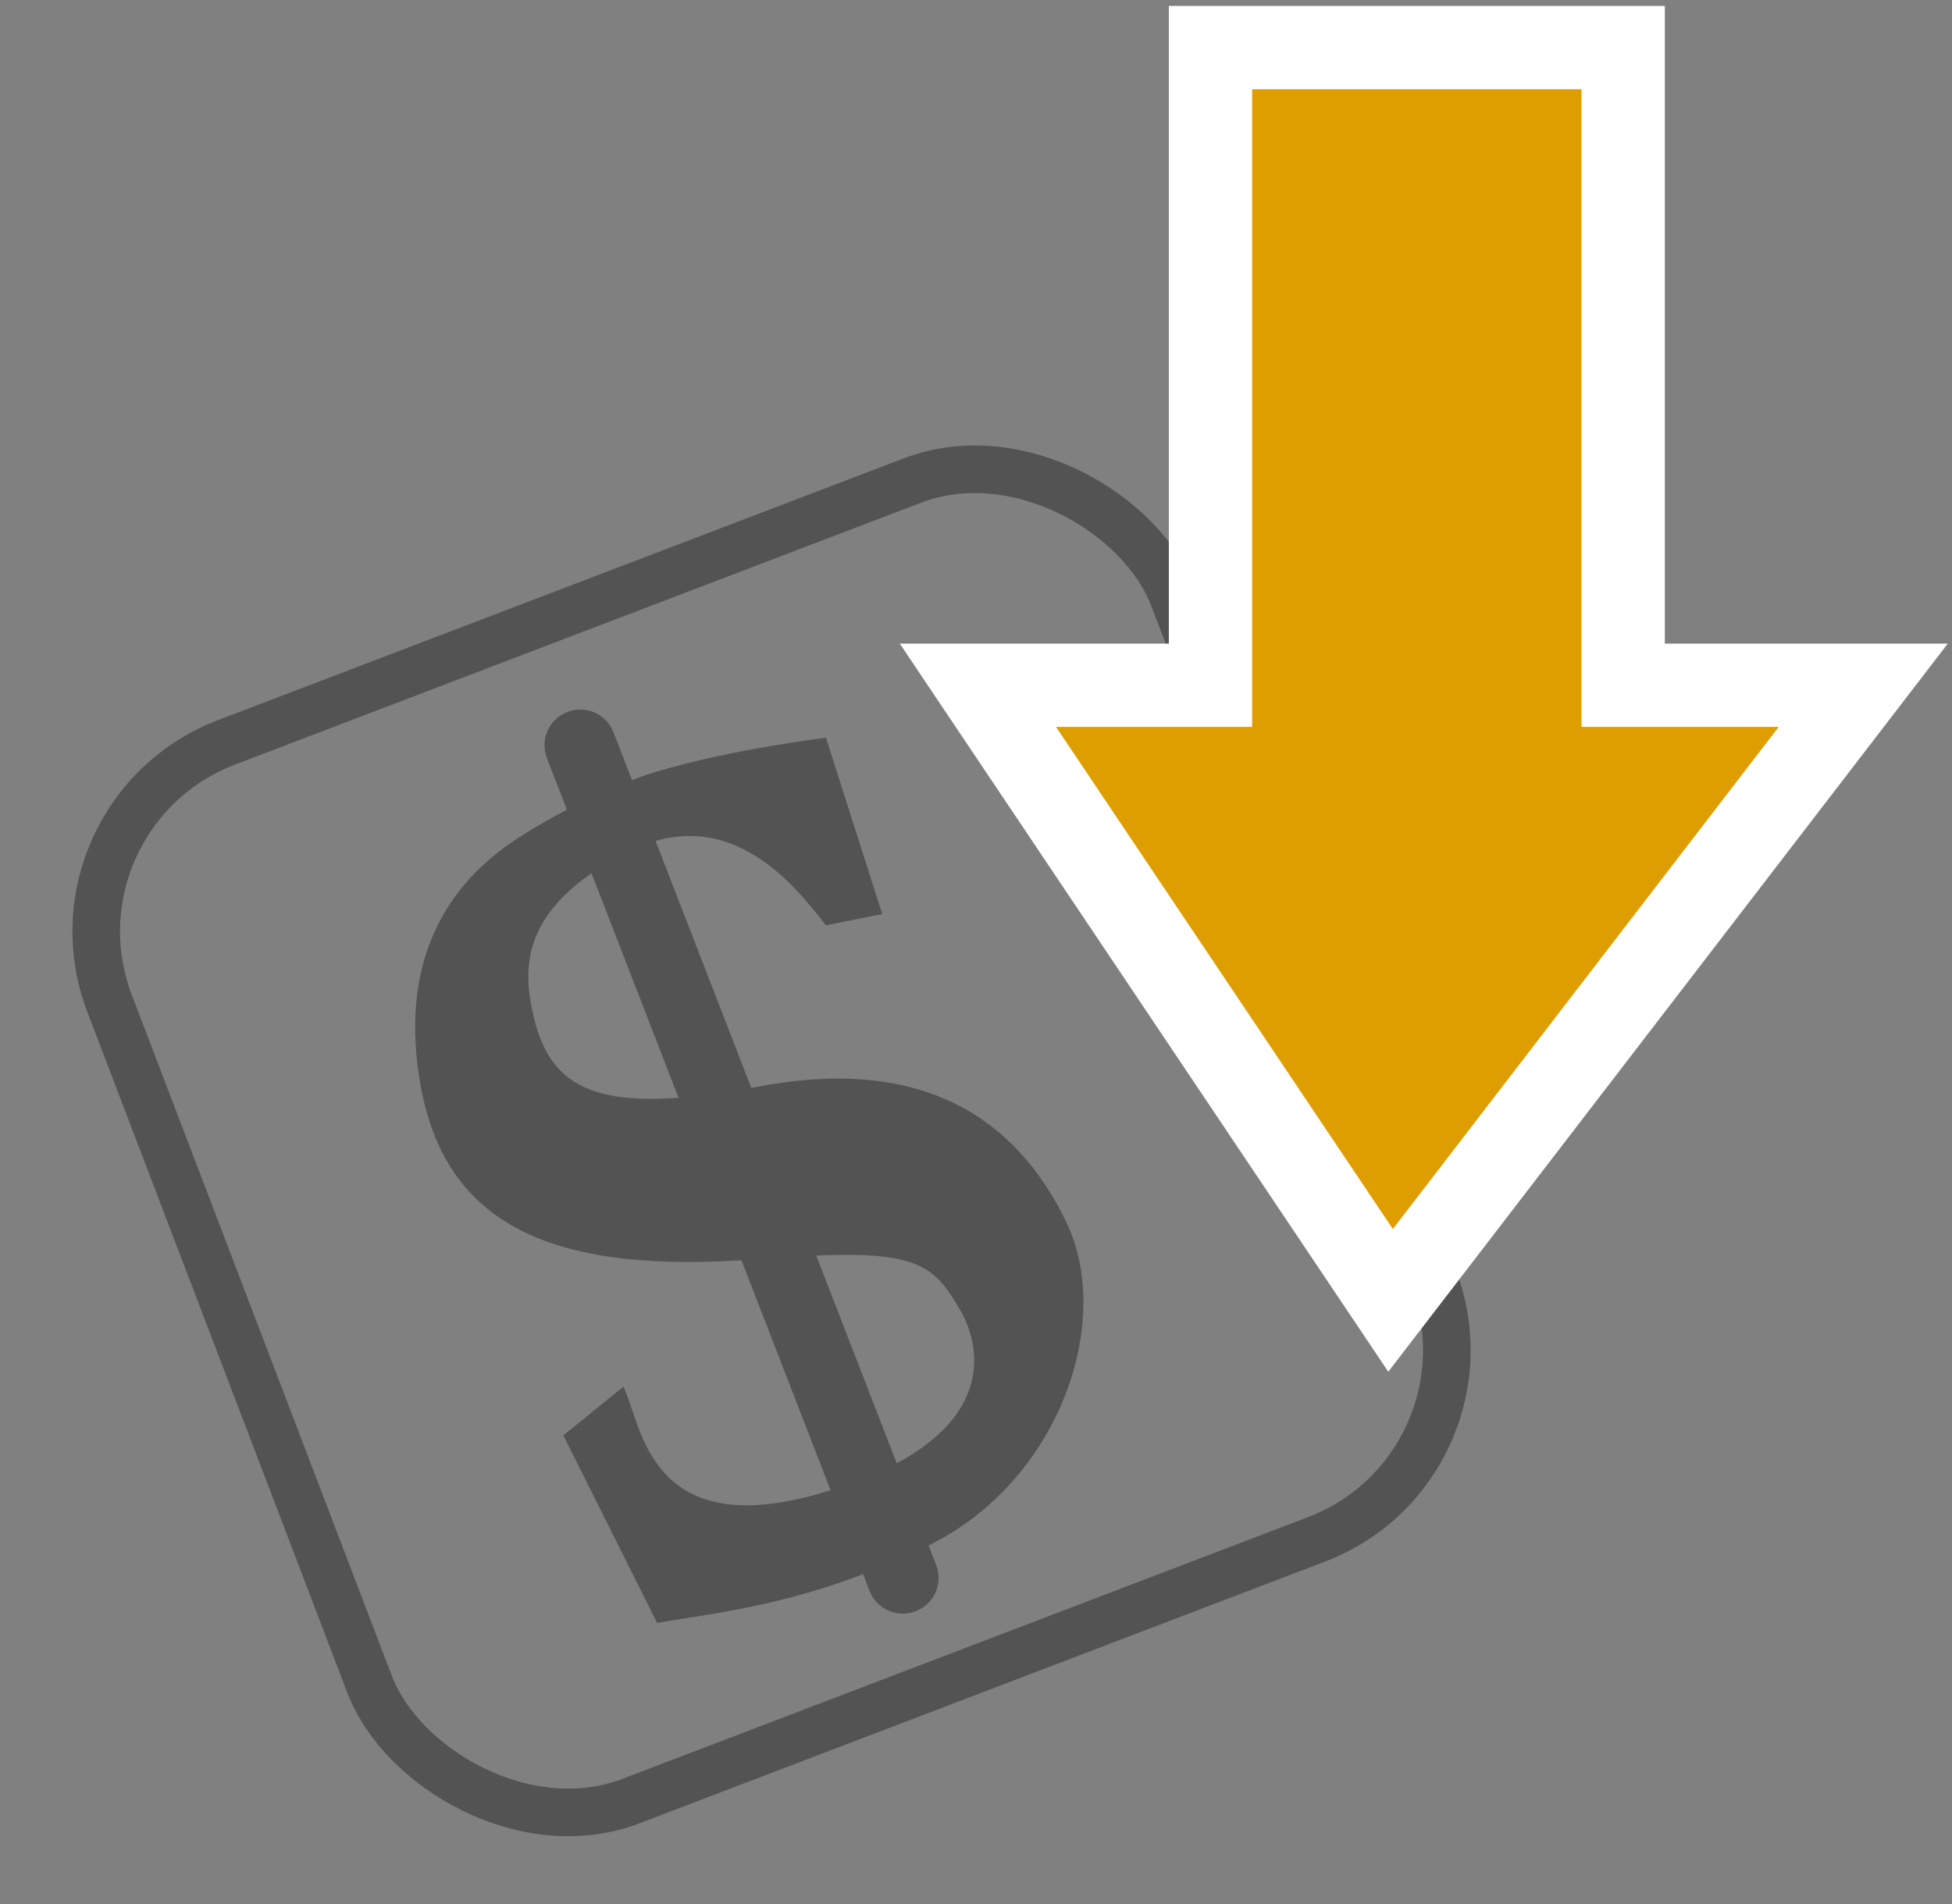 <svg width="164" height="160" viewBox="0 0 164 160" fill="none" xmlns="http://www.w3.org/2000/svg">
	<rect x="0" y="0" width="164" height="160" fill="#808080" stroke="none"/>
	<rect x="3.145" y="68.448" width="95.678" height="95.235" rx="17" transform="rotate(-20.898 3.145 68.448)" stroke="#535353" stroke-width="4"/>
	<path d="M136.373 4H101.701V57.583H82.159L116.831 109.275L156.545 57.583H136.373V4Z" fill="#DF9E00" stroke="white" stroke-width="7"/>
	<path d="M74.123 76.81L69.395 61.996C69.395 61.996 61.515 62.942 55.212 64.833C48.908 66.724 42.919 70.822 42.919 70.822C35.669 75.865 33.886 83.258 35.354 91.309C37.587 103.549 47.332 107.069 63.722 105.808C76.834 104.8 78.221 105.808 80.742 110.221C82.363 113.058 84.364 120.812 69.395 125.35C54.426 129.889 53.951 119.677 52.375 116.525L47.332 120.622L55.212 136.382C60.57 135.437 68.135 134.806 78.221 129.763C88.943 124.402 93.642 111.096 89.568 102.656C85.155 93.516 76.96 88.788 63.722 91.309C50.091 93.906 46.236 91.501 44.81 85.32C43.864 81.223 43.801 76.306 52.375 71.767C60.948 67.228 66.454 73.974 69.395 77.756L74.123 76.81Z" fill="#535353"/>
	<path d="M48.748 62.626L75.855 132.6" stroke="#535353" stroke-width="6" stroke-linecap="round"/>
</svg>
